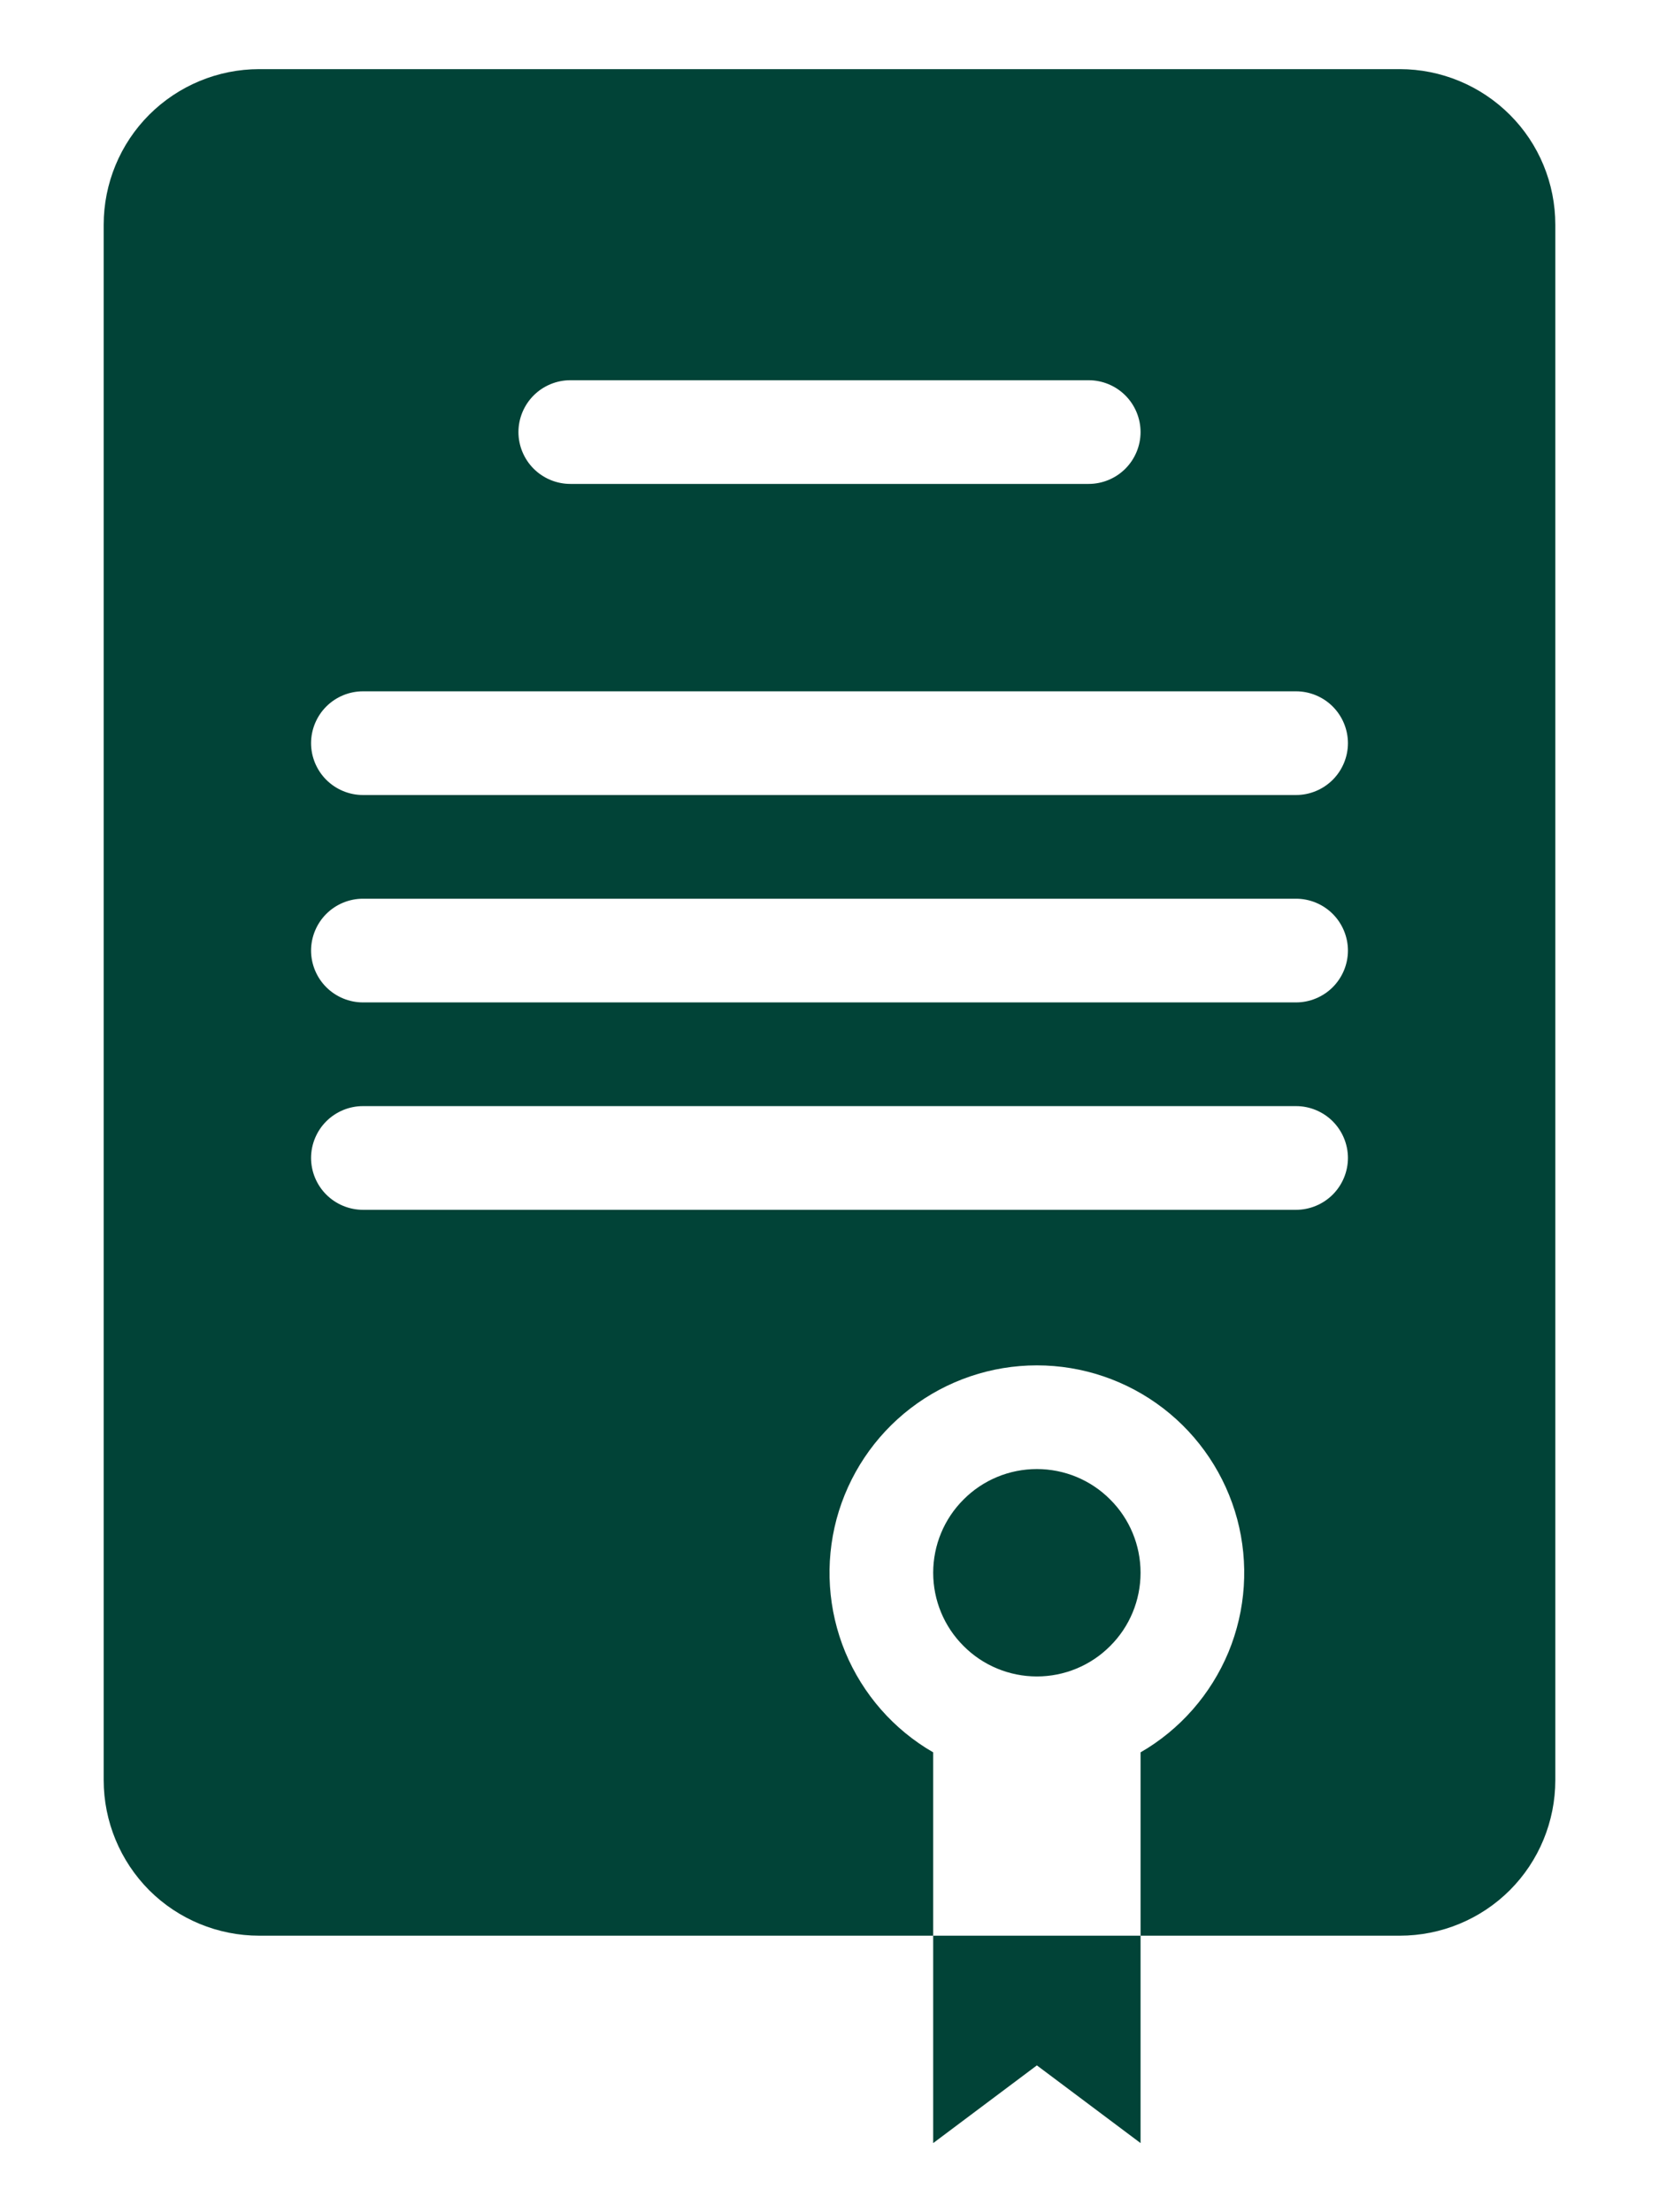 <svg width="12" height="16" viewBox="0 0 12 16" fill="none" xmlns="http://www.w3.org/2000/svg">
<path fill-rule="evenodd" clip-rule="evenodd" d="M0.75 1.625V12.875C0.75 13.173 0.869 13.46 1.079 13.671C1.29 13.882 1.577 14 1.875 14H6.75V12.674C6.464 12.509 6.241 12.254 6.114 11.949C5.988 11.644 5.966 11.306 6.051 10.987C6.137 10.668 6.325 10.386 6.587 10.185C6.849 9.984 7.17 9.875 7.5 9.875C7.83 9.875 8.151 9.984 8.413 10.185C8.675 10.386 8.863 10.668 8.949 10.987C9.034 11.306 9.012 11.644 8.886 11.949C8.759 12.254 8.536 12.509 8.25 12.674V14H10.125C10.423 14 10.71 13.882 10.921 13.671C11.132 13.46 11.25 13.173 11.25 12.875V1.625C11.25 1.327 11.132 1.04 10.921 0.83C10.71 0.619 10.423 0.5 10.125 0.5H1.875C1.577 0.5 1.29 0.619 1.079 0.83C0.869 1.04 0.75 1.327 0.75 1.625ZM7.5 12.125C7.699 12.125 7.89 12.046 8.03 11.905C8.171 11.765 8.25 11.574 8.25 11.375C8.25 11.176 8.171 10.985 8.03 10.845C7.89 10.704 7.699 10.625 7.5 10.625C7.301 10.625 7.11 10.704 6.97 10.845C6.829 10.985 6.75 11.176 6.75 11.375C6.75 11.574 6.829 11.765 6.97 11.905C7.11 12.046 7.301 12.125 7.5 12.125ZM3.75 3.125C3.75 3.026 3.79 2.93 3.86 2.86C3.93 2.79 4.026 2.75 4.125 2.75H7.875C7.974 2.75 8.07 2.79 8.14 2.86C8.21 2.93 8.25 3.026 8.25 3.125C8.25 3.224 8.21 3.32 8.14 3.39C8.07 3.46 7.974 3.5 7.875 3.5H4.125C4.026 3.5 3.93 3.46 3.86 3.39C3.79 3.32 3.75 3.224 3.75 3.125ZM2.625 5C2.526 5 2.43 5.04 2.36 5.11C2.29 5.18 2.25 5.276 2.25 5.375C2.25 5.474 2.29 5.57 2.36 5.64C2.43 5.71 2.526 5.75 2.625 5.75H9.375C9.474 5.75 9.57 5.71 9.64 5.64C9.71 5.57 9.75 5.474 9.75 5.375C9.75 5.276 9.71 5.18 9.64 5.11C9.57 5.04 9.474 5 9.375 5H2.625ZM2.25 6.875C2.25 6.776 2.29 6.68 2.36 6.61C2.43 6.54 2.526 6.5 2.625 6.5H9.375C9.474 6.5 9.57 6.54 9.64 6.61C9.71 6.68 9.75 6.776 9.75 6.875C9.75 6.974 9.71 7.07 9.64 7.14C9.57 7.21 9.474 7.25 9.375 7.25H2.625C2.526 7.25 2.43 7.21 2.36 7.14C2.29 7.07 2.25 6.974 2.25 6.875ZM2.625 8C2.526 8 2.43 8.04 2.36 8.11C2.29 8.18 2.25 8.276 2.25 8.375C2.25 8.474 2.29 8.57 2.36 8.64C2.43 8.71 2.526 8.75 2.625 8.75H9.375C9.474 8.75 9.57 8.71 9.64 8.64C9.71 8.57 9.75 8.474 9.75 8.375C9.75 8.276 9.71 8.18 9.64 8.11C9.57 8.04 9.474 8 9.375 8H2.625Z" fill="#014337"/>
<path d="M6.75 15.5V14H8.25V15.5L7.5 14.938L6.75 15.5Z" fill="#014337"/>
</svg>
